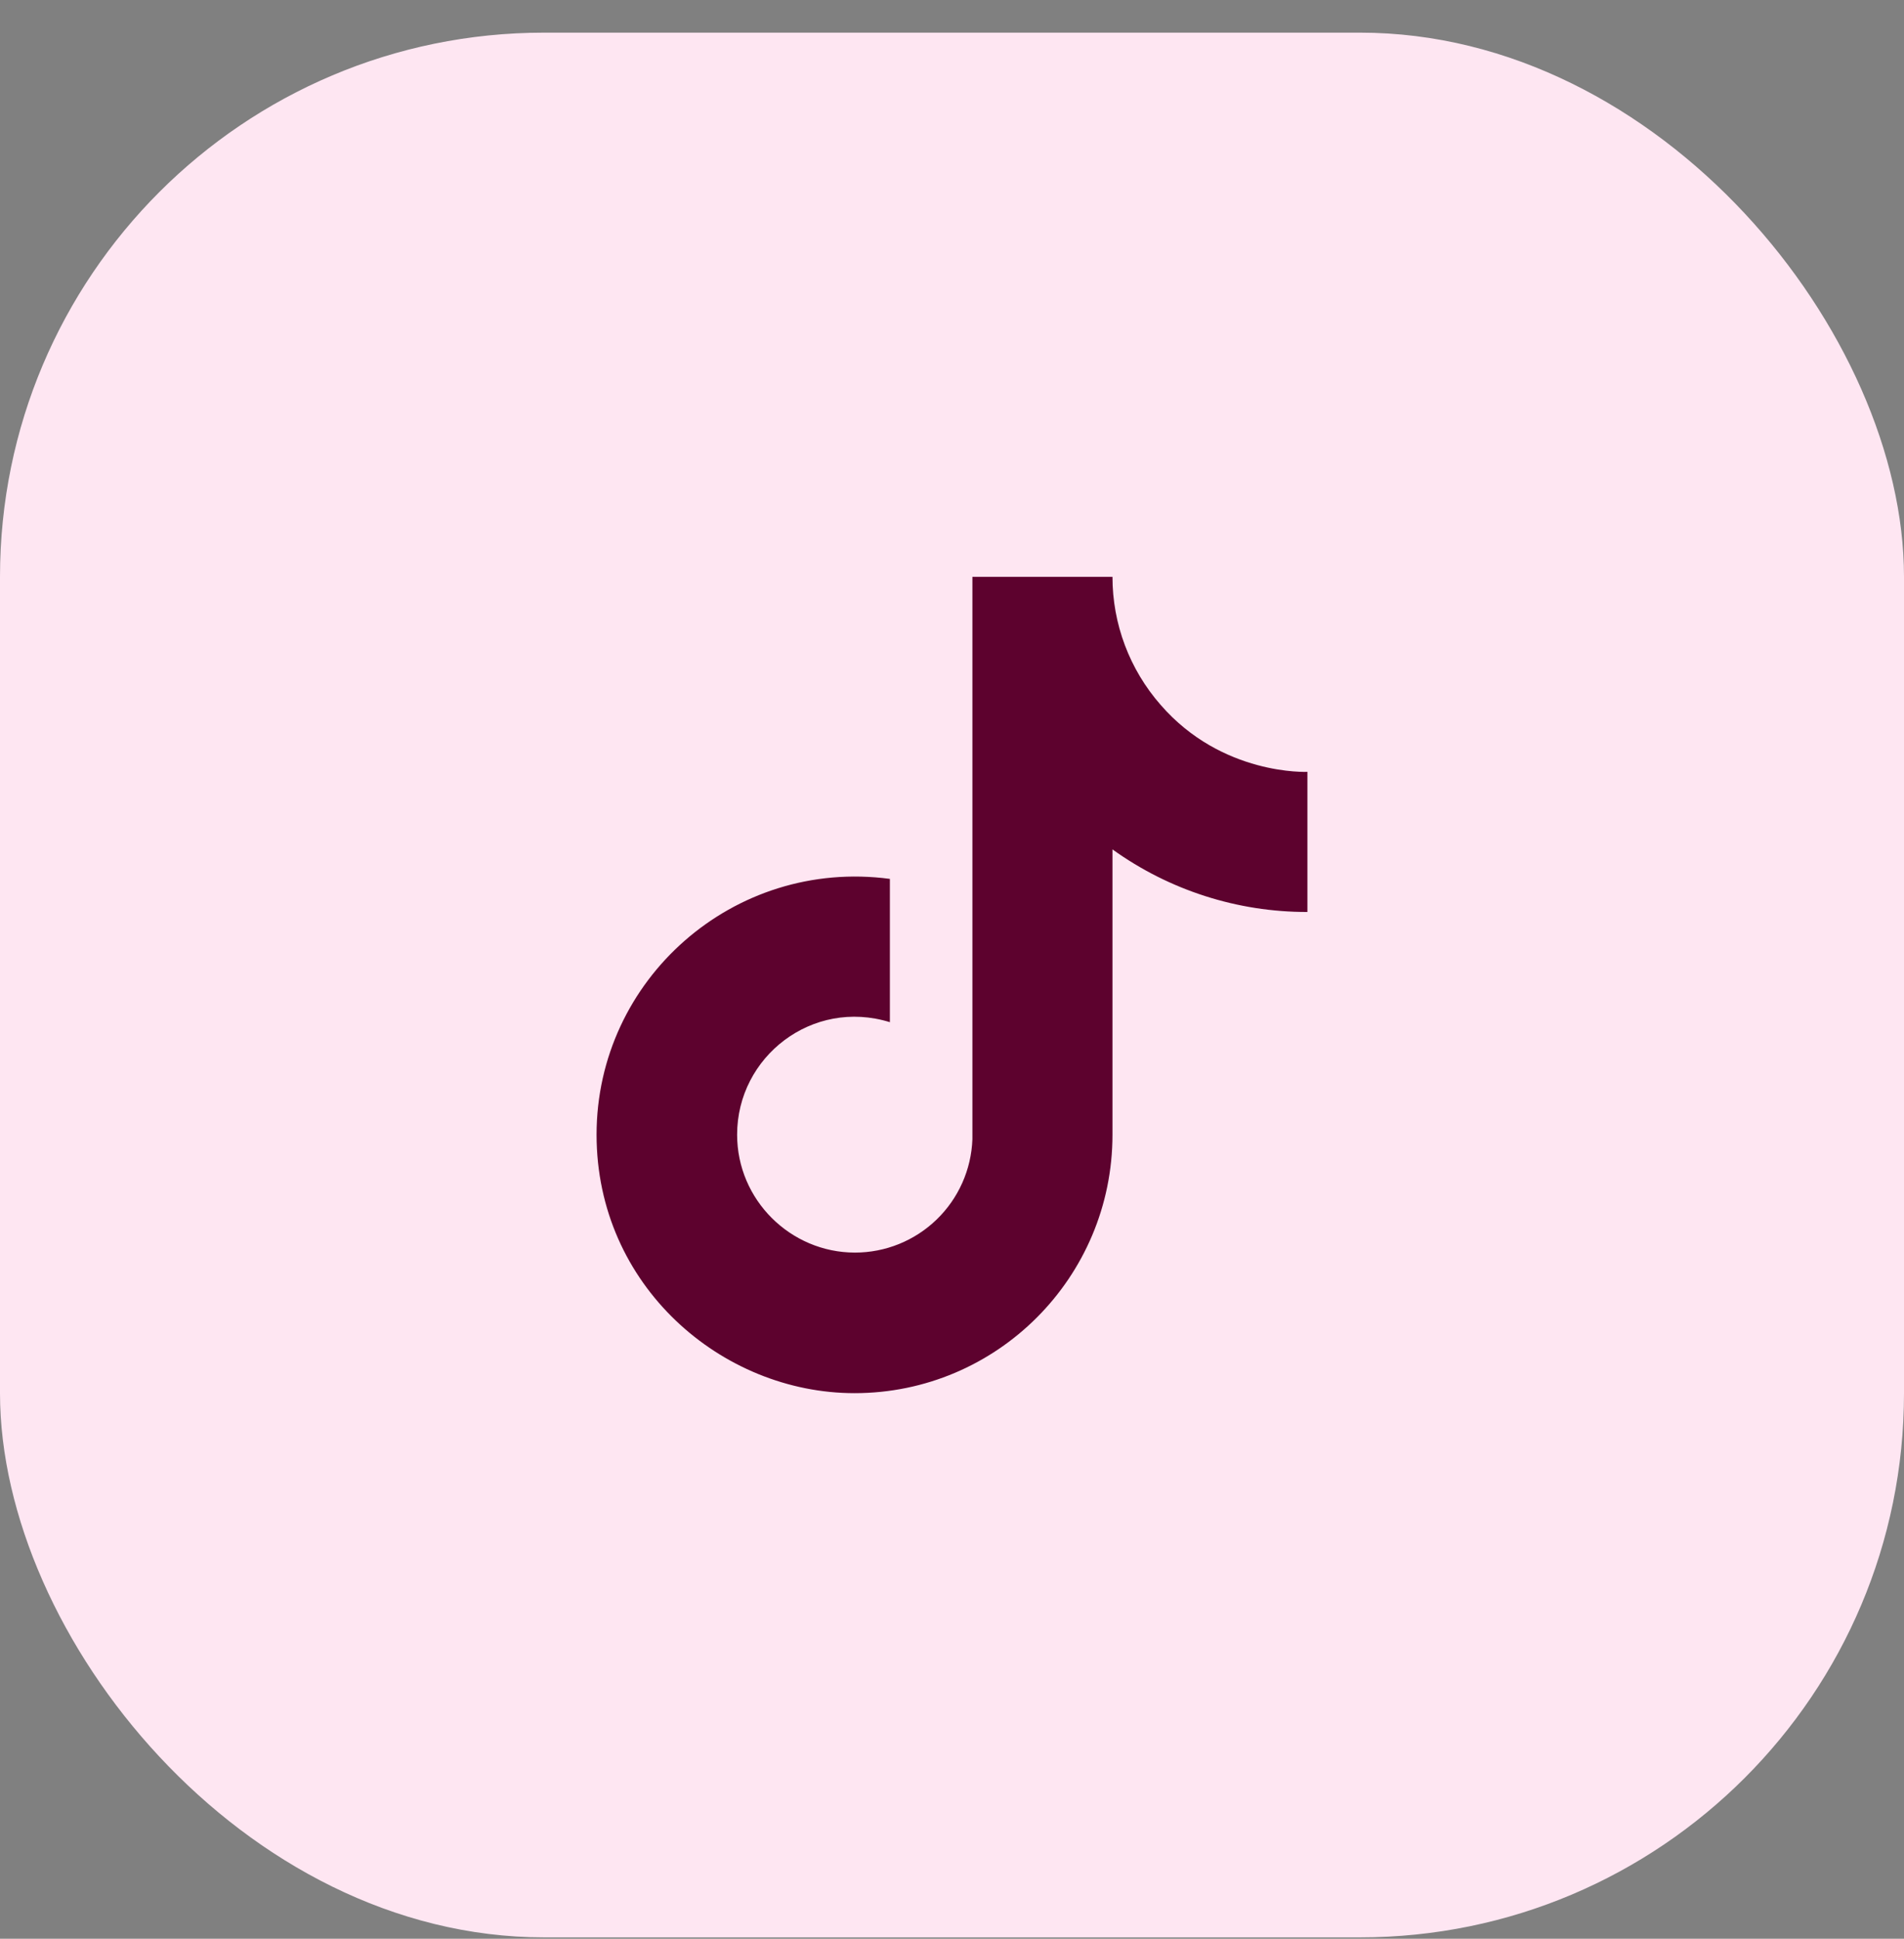 <svg width="56" height="57" viewBox="0 0 56 57" fill="none" xmlns="http://www.w3.org/2000/svg">
<rect x="0" y="0" width="56" height="57" fill="#808080" stroke="none"/>
<rect y="0.96" width="56" height="56" rx="16" fill="#FEE6F2"/>
<path d="M34.133 20.72C33.222 19.68 32.719 18.343 32.72 16.96H28.6V33.493C28.568 34.388 28.19 35.236 27.546 35.857C26.902 36.479 26.042 36.827 25.146 36.827C23.253 36.827 21.68 35.28 21.68 33.36C21.68 31.067 23.893 29.347 26.173 30.053V25.84C21.573 25.227 17.546 28.8 17.546 33.36C17.546 37.8 21.226 40.96 25.133 40.96C29.32 40.96 32.72 37.56 32.72 33.36V24.973C34.39 26.173 36.396 26.817 38.453 26.813V22.693C38.453 22.693 35.946 22.813 34.133 20.72Z" fill="#5D022E"/>
</svg>
